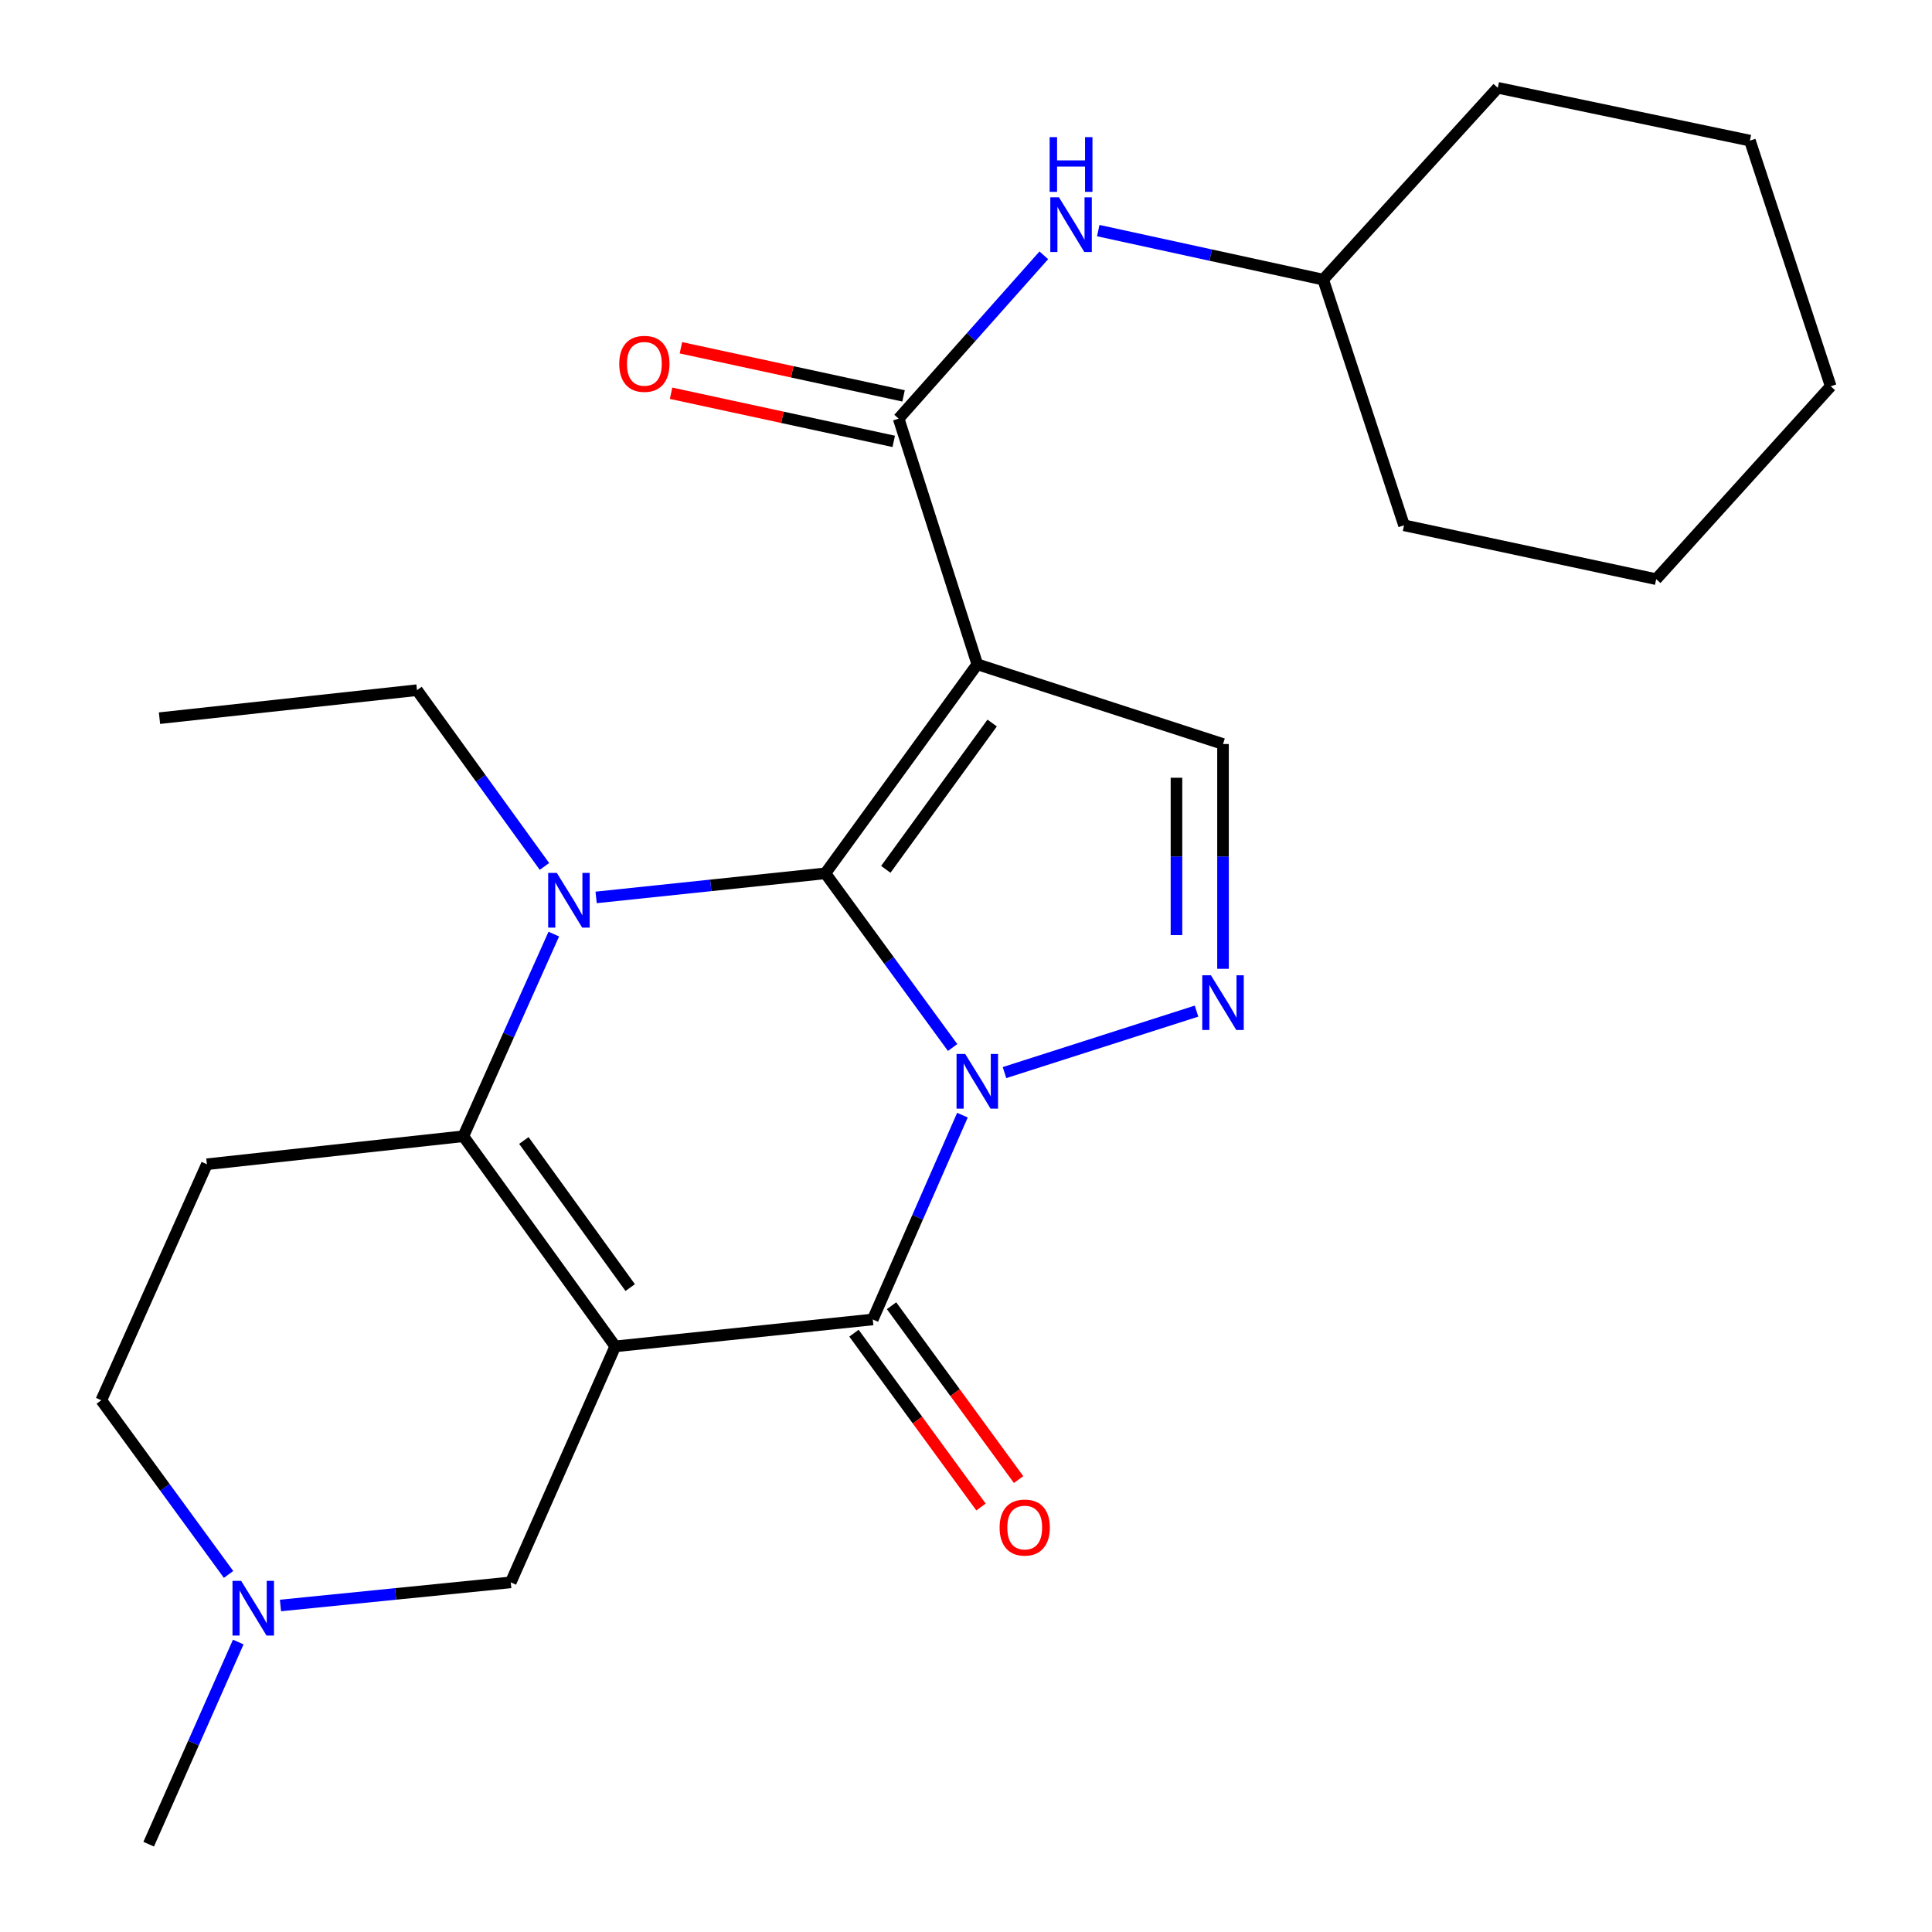 <?xml version='1.0' encoding='iso-8859-1'?>
<svg version='1.1' baseProfile='full'
              xmlns='http://www.w3.org/2000/svg'
                      xmlns:rdkit='http://www.rdkit.org/xml'
                      xmlns:xlink='http://www.w3.org/1999/xlink'
                  xml:space='preserve'
width='1000px' height='1000px' viewBox='0 0 1000 1000'>
<!-- END OF HEADER -->
<rect style='opacity:1.0;fill:#FFFFFF;stroke:none' width='1000' height='1000' x='0' y='0'> </rect>
<path class='bond-0' d='M 493.069,542.183 L 460.139,497.109' style='fill:none;fill-rule:evenodd;stroke:#0000FF;stroke-width:6px;stroke-linecap:butt;stroke-linejoin:miter;stroke-opacity:1' />
<path class='bond-0' d='M 460.139,497.109 L 427.209,452.035' style='fill:none;fill-rule:evenodd;stroke:#000000;stroke-width:6px;stroke-linecap:butt;stroke-linejoin:miter;stroke-opacity:1' />
<path class='bond-3' d='M 498.156,577.201 L 474.948,630.074' style='fill:none;fill-rule:evenodd;stroke:#0000FF;stroke-width:6px;stroke-linecap:butt;stroke-linejoin:miter;stroke-opacity:1' />
<path class='bond-3' d='M 474.948,630.074 L 451.74,682.948' style='fill:none;fill-rule:evenodd;stroke:#000000;stroke-width:6px;stroke-linecap:butt;stroke-linejoin:miter;stroke-opacity:1' />
<path class='bond-6' d='M 519.927,555.169 L 619.32,523.352' style='fill:none;fill-rule:evenodd;stroke:#0000FF;stroke-width:6px;stroke-linecap:butt;stroke-linejoin:miter;stroke-opacity:1' />
<path class='bond-2' d='M 427.209,452.035 L 367.88,458.268' style='fill:none;fill-rule:evenodd;stroke:#000000;stroke-width:6px;stroke-linecap:butt;stroke-linejoin:miter;stroke-opacity:1' />
<path class='bond-2' d='M 367.88,458.268 L 308.552,464.501' style='fill:none;fill-rule:evenodd;stroke:#0000FF;stroke-width:6px;stroke-linecap:butt;stroke-linejoin:miter;stroke-opacity:1' />
<path class='bond-4' d='M 427.209,452.035 L 505.848,343.845' style='fill:none;fill-rule:evenodd;stroke:#000000;stroke-width:6px;stroke-linecap:butt;stroke-linejoin:miter;stroke-opacity:1' />
<path class='bond-4' d='M 458.491,449.97 L 513.538,374.237' style='fill:none;fill-rule:evenodd;stroke:#000000;stroke-width:6px;stroke-linecap:butt;stroke-linejoin:miter;stroke-opacity:1' />
<path class='bond-1' d='M 318.458,696.88 L 451.74,682.948' style='fill:none;fill-rule:evenodd;stroke:#000000;stroke-width:6px;stroke-linecap:butt;stroke-linejoin:miter;stroke-opacity:1' />
<path class='bond-5' d='M 318.458,696.88 L 239.831,588.115' style='fill:none;fill-rule:evenodd;stroke:#000000;stroke-width:6px;stroke-linecap:butt;stroke-linejoin:miter;stroke-opacity:1' />
<path class='bond-5' d='M 326.186,666.452 L 271.148,590.316' style='fill:none;fill-rule:evenodd;stroke:#000000;stroke-width:6px;stroke-linecap:butt;stroke-linejoin:miter;stroke-opacity:1' />
<path class='bond-10' d='M 318.458,696.88 L 264.363,819.028' style='fill:none;fill-rule:evenodd;stroke:#000000;stroke-width:6px;stroke-linecap:butt;stroke-linejoin:miter;stroke-opacity:1' />
<path class='bond-16' d='M 281.81,448.465 L 248.822,402.847' style='fill:none;fill-rule:evenodd;stroke:#0000FF;stroke-width:6px;stroke-linecap:butt;stroke-linejoin:miter;stroke-opacity:1' />
<path class='bond-16' d='M 248.822,402.847 L 215.835,357.229' style='fill:none;fill-rule:evenodd;stroke:#000000;stroke-width:6px;stroke-linecap:butt;stroke-linejoin:miter;stroke-opacity:1' />
<path class='bond-26' d='M 286.643,483.485 L 263.237,535.8' style='fill:none;fill-rule:evenodd;stroke:#0000FF;stroke-width:6px;stroke-linecap:butt;stroke-linejoin:miter;stroke-opacity:1' />
<path class='bond-26' d='M 263.237,535.8 L 239.831,588.115' style='fill:none;fill-rule:evenodd;stroke:#000000;stroke-width:6px;stroke-linecap:butt;stroke-linejoin:miter;stroke-opacity:1' />
<path class='bond-13' d='M 442.016,690.054 L 474.892,735.042' style='fill:none;fill-rule:evenodd;stroke:#000000;stroke-width:6px;stroke-linecap:butt;stroke-linejoin:miter;stroke-opacity:1' />
<path class='bond-13' d='M 474.892,735.042 L 507.768,780.029' style='fill:none;fill-rule:evenodd;stroke:#FF0000;stroke-width:6px;stroke-linecap:butt;stroke-linejoin:miter;stroke-opacity:1' />
<path class='bond-13' d='M 461.465,675.841 L 494.341,720.828' style='fill:none;fill-rule:evenodd;stroke:#000000;stroke-width:6px;stroke-linecap:butt;stroke-linejoin:miter;stroke-opacity:1' />
<path class='bond-13' d='M 494.341,720.828 L 527.218,765.816' style='fill:none;fill-rule:evenodd;stroke:#FF0000;stroke-width:6px;stroke-linecap:butt;stroke-linejoin:miter;stroke-opacity:1' />
<path class='bond-7' d='M 505.848,343.845 L 465.137,216.679' style='fill:none;fill-rule:evenodd;stroke:#000000;stroke-width:6px;stroke-linecap:butt;stroke-linejoin:miter;stroke-opacity:1' />
<path class='bond-25' d='M 505.848,343.845 L 633.029,385.106' style='fill:none;fill-rule:evenodd;stroke:#000000;stroke-width:6px;stroke-linecap:butt;stroke-linejoin:miter;stroke-opacity:1' />
<path class='bond-9' d='M 239.831,588.115 L 107.084,602.609' style='fill:none;fill-rule:evenodd;stroke:#000000;stroke-width:6px;stroke-linecap:butt;stroke-linejoin:miter;stroke-opacity:1' />
<path class='bond-8' d='M 633.029,501.457 L 633.029,443.282' style='fill:none;fill-rule:evenodd;stroke:#0000FF;stroke-width:6px;stroke-linecap:butt;stroke-linejoin:miter;stroke-opacity:1' />
<path class='bond-8' d='M 633.029,443.282 L 633.029,385.106' style='fill:none;fill-rule:evenodd;stroke:#000000;stroke-width:6px;stroke-linecap:butt;stroke-linejoin:miter;stroke-opacity:1' />
<path class='bond-8' d='M 608.939,484.005 L 608.939,443.282' style='fill:none;fill-rule:evenodd;stroke:#0000FF;stroke-width:6px;stroke-linecap:butt;stroke-linejoin:miter;stroke-opacity:1' />
<path class='bond-8' d='M 608.939,443.282 L 608.939,402.558' style='fill:none;fill-rule:evenodd;stroke:#000000;stroke-width:6px;stroke-linecap:butt;stroke-linejoin:miter;stroke-opacity:1' />
<path class='bond-11' d='M 465.137,216.679 L 502.707,174.415' style='fill:none;fill-rule:evenodd;stroke:#000000;stroke-width:6px;stroke-linecap:butt;stroke-linejoin:miter;stroke-opacity:1' />
<path class='bond-11' d='M 502.707,174.415 L 540.278,132.151' style='fill:none;fill-rule:evenodd;stroke:#0000FF;stroke-width:6px;stroke-linecap:butt;stroke-linejoin:miter;stroke-opacity:1' />
<path class='bond-14' d='M 467.681,204.906 L 410.059,192.454' style='fill:none;fill-rule:evenodd;stroke:#000000;stroke-width:6px;stroke-linecap:butt;stroke-linejoin:miter;stroke-opacity:1' />
<path class='bond-14' d='M 410.059,192.454 L 352.437,180.003' style='fill:none;fill-rule:evenodd;stroke:#FF0000;stroke-width:6px;stroke-linecap:butt;stroke-linejoin:miter;stroke-opacity:1' />
<path class='bond-14' d='M 462.593,228.452 L 404.971,216' style='fill:none;fill-rule:evenodd;stroke:#000000;stroke-width:6px;stroke-linecap:butt;stroke-linejoin:miter;stroke-opacity:1' />
<path class='bond-14' d='M 404.971,216 L 347.349,203.549' style='fill:none;fill-rule:evenodd;stroke:#FF0000;stroke-width:6px;stroke-linecap:butt;stroke-linejoin:miter;stroke-opacity:1' />
<path class='bond-27' d='M 107.084,602.609 L 52.427,724.77' style='fill:none;fill-rule:evenodd;stroke:#000000;stroke-width:6px;stroke-linecap:butt;stroke-linejoin:miter;stroke-opacity:1' />
<path class='bond-12' d='M 264.363,819.028 L 204.766,825.012' style='fill:none;fill-rule:evenodd;stroke:#000000;stroke-width:6px;stroke-linecap:butt;stroke-linejoin:miter;stroke-opacity:1' />
<path class='bond-12' d='M 204.766,825.012 L 145.169,830.996' style='fill:none;fill-rule:evenodd;stroke:#0000FF;stroke-width:6px;stroke-linecap:butt;stroke-linejoin:miter;stroke-opacity:1' />
<path class='bond-17' d='M 568.455,119.36 L 626.672,132.045' style='fill:none;fill-rule:evenodd;stroke:#0000FF;stroke-width:6px;stroke-linecap:butt;stroke-linejoin:miter;stroke-opacity:1' />
<path class='bond-17' d='M 626.672,132.045 L 684.888,144.731' style='fill:none;fill-rule:evenodd;stroke:#000000;stroke-width:6px;stroke-linecap:butt;stroke-linejoin:miter;stroke-opacity:1' />
<path class='bond-15' d='M 118.298,814.918 L 85.363,769.844' style='fill:none;fill-rule:evenodd;stroke:#0000FF;stroke-width:6px;stroke-linecap:butt;stroke-linejoin:miter;stroke-opacity:1' />
<path class='bond-15' d='M 85.363,769.844 L 52.427,724.77' style='fill:none;fill-rule:evenodd;stroke:#000000;stroke-width:6px;stroke-linecap:butt;stroke-linejoin:miter;stroke-opacity:1' />
<path class='bond-18' d='M 123.325,849.911 L 100.142,902.228' style='fill:none;fill-rule:evenodd;stroke:#0000FF;stroke-width:6px;stroke-linecap:butt;stroke-linejoin:miter;stroke-opacity:1' />
<path class='bond-18' d='M 100.142,902.228 L 76.959,954.545' style='fill:none;fill-rule:evenodd;stroke:#000000;stroke-width:6px;stroke-linecap:butt;stroke-linejoin:miter;stroke-opacity:1' />
<path class='bond-21' d='M 215.835,357.229 L 82.553,371.722' style='fill:none;fill-rule:evenodd;stroke:#000000;stroke-width:6px;stroke-linecap:butt;stroke-linejoin:miter;stroke-opacity:1' />
<path class='bond-19' d='M 684.888,144.731 L 775.251,45.455' style='fill:none;fill-rule:evenodd;stroke:#000000;stroke-width:6px;stroke-linecap:butt;stroke-linejoin:miter;stroke-opacity:1' />
<path class='bond-20' d='M 684.888,144.731 L 726.724,271.898' style='fill:none;fill-rule:evenodd;stroke:#000000;stroke-width:6px;stroke-linecap:butt;stroke-linejoin:miter;stroke-opacity:1' />
<path class='bond-22' d='M 775.251,45.455 L 905.75,72.783' style='fill:none;fill-rule:evenodd;stroke:#000000;stroke-width:6px;stroke-linecap:butt;stroke-linejoin:miter;stroke-opacity:1' />
<path class='bond-23' d='M 726.724,271.898 L 857.237,299.775' style='fill:none;fill-rule:evenodd;stroke:#000000;stroke-width:6px;stroke-linecap:butt;stroke-linejoin:miter;stroke-opacity:1' />
<path class='bond-28' d='M 905.75,72.783 L 947.573,199.936' style='fill:none;fill-rule:evenodd;stroke:#000000;stroke-width:6px;stroke-linecap:butt;stroke-linejoin:miter;stroke-opacity:1' />
<path class='bond-24' d='M 857.237,299.775 L 947.573,199.936' style='fill:none;fill-rule:evenodd;stroke:#000000;stroke-width:6px;stroke-linecap:butt;stroke-linejoin:miter;stroke-opacity:1' />
<path  class='atom-0' d='M 499.588 545.515
L 508.868 560.515
Q 509.788 561.995, 511.268 564.675
Q 512.748 567.355, 512.828 567.515
L 512.828 545.515
L 516.588 545.515
L 516.588 573.835
L 512.708 573.835
L 502.748 557.435
Q 501.588 555.515, 500.348 553.315
Q 499.148 551.115, 498.788 550.435
L 498.788 573.835
L 495.108 573.835
L 495.108 545.515
L 499.588 545.515
' fill='#0000FF'/>
<path  class='atom-3' d='M 288.215 451.82
L 297.495 466.82
Q 298.415 468.3, 299.895 470.98
Q 301.375 473.66, 301.455 473.82
L 301.455 451.82
L 305.215 451.82
L 305.215 480.14
L 301.335 480.14
L 291.375 463.74
Q 290.215 461.82, 288.975 459.62
Q 287.775 457.42, 287.415 456.74
L 287.415 480.14
L 283.735 480.14
L 283.735 451.82
L 288.215 451.82
' fill='#0000FF'/>
<path  class='atom-7' d='M 626.769 504.804
L 636.049 519.804
Q 636.969 521.284, 638.449 523.964
Q 639.929 526.644, 640.009 526.804
L 640.009 504.804
L 643.769 504.804
L 643.769 533.124
L 639.889 533.124
L 629.929 516.724
Q 628.769 514.804, 627.529 512.604
Q 626.329 510.404, 625.969 509.724
L 625.969 533.124
L 622.289 533.124
L 622.289 504.804
L 626.769 504.804
' fill='#0000FF'/>
<path  class='atom-12' d='M 548.116 102.132
L 557.396 117.132
Q 558.316 118.612, 559.796 121.292
Q 561.276 123.972, 561.356 124.132
L 561.356 102.132
L 565.116 102.132
L 565.116 130.452
L 561.236 130.452
L 551.276 114.052
Q 550.116 112.132, 548.876 109.932
Q 547.676 107.732, 547.316 107.052
L 547.316 130.452
L 543.636 130.452
L 543.636 102.132
L 548.116 102.132
' fill='#0000FF'/>
<path  class='atom-12' d='M 543.296 70.98
L 547.136 70.98
L 547.136 83.02
L 561.616 83.02
L 561.616 70.98
L 565.456 70.98
L 565.456 99.3
L 561.616 99.3
L 561.616 86.22
L 547.136 86.22
L 547.136 99.3
L 543.296 99.3
L 543.296 70.98
' fill='#0000FF'/>
<path  class='atom-13' d='M 124.82 818.251
L 134.1 833.251
Q 135.02 834.731, 136.5 837.411
Q 137.98 840.091, 138.06 840.251
L 138.06 818.251
L 141.82 818.251
L 141.82 846.571
L 137.94 846.571
L 127.98 830.171
Q 126.82 828.251, 125.58 826.051
Q 124.38 823.851, 124.02 823.171
L 124.02 846.571
L 120.34 846.571
L 120.34 818.251
L 124.82 818.251
' fill='#0000FF'/>
<path  class='atom-14' d='M 517.393 790.655
Q 517.393 783.855, 520.753 780.055
Q 524.113 776.255, 530.393 776.255
Q 536.673 776.255, 540.033 780.055
Q 543.393 783.855, 543.393 790.655
Q 543.393 797.535, 539.993 801.455
Q 536.593 805.335, 530.393 805.335
Q 524.153 805.335, 520.753 801.455
Q 517.393 797.575, 517.393 790.655
M 530.393 802.135
Q 534.713 802.135, 537.033 799.255
Q 539.393 796.335, 539.393 790.655
Q 539.393 785.095, 537.033 782.295
Q 534.713 779.455, 530.393 779.455
Q 526.073 779.455, 523.713 782.255
Q 521.393 785.055, 521.393 790.655
Q 521.393 796.375, 523.713 799.255
Q 526.073 802.135, 530.393 802.135
' fill='#FF0000'/>
<path  class='atom-15' d='M 320.527 188.319
Q 320.527 181.519, 323.887 177.719
Q 327.247 173.919, 333.527 173.919
Q 339.807 173.919, 343.167 177.719
Q 346.527 181.519, 346.527 188.319
Q 346.527 195.199, 343.127 199.119
Q 339.727 202.999, 333.527 202.999
Q 327.287 202.999, 323.887 199.119
Q 320.527 195.239, 320.527 188.319
M 333.527 199.799
Q 337.847 199.799, 340.167 196.919
Q 342.527 193.999, 342.527 188.319
Q 342.527 182.759, 340.167 179.959
Q 337.847 177.119, 333.527 177.119
Q 329.207 177.119, 326.847 179.919
Q 324.527 182.719, 324.527 188.319
Q 324.527 194.039, 326.847 196.919
Q 329.207 199.799, 333.527 199.799
' fill='#FF0000'/>
</svg>
